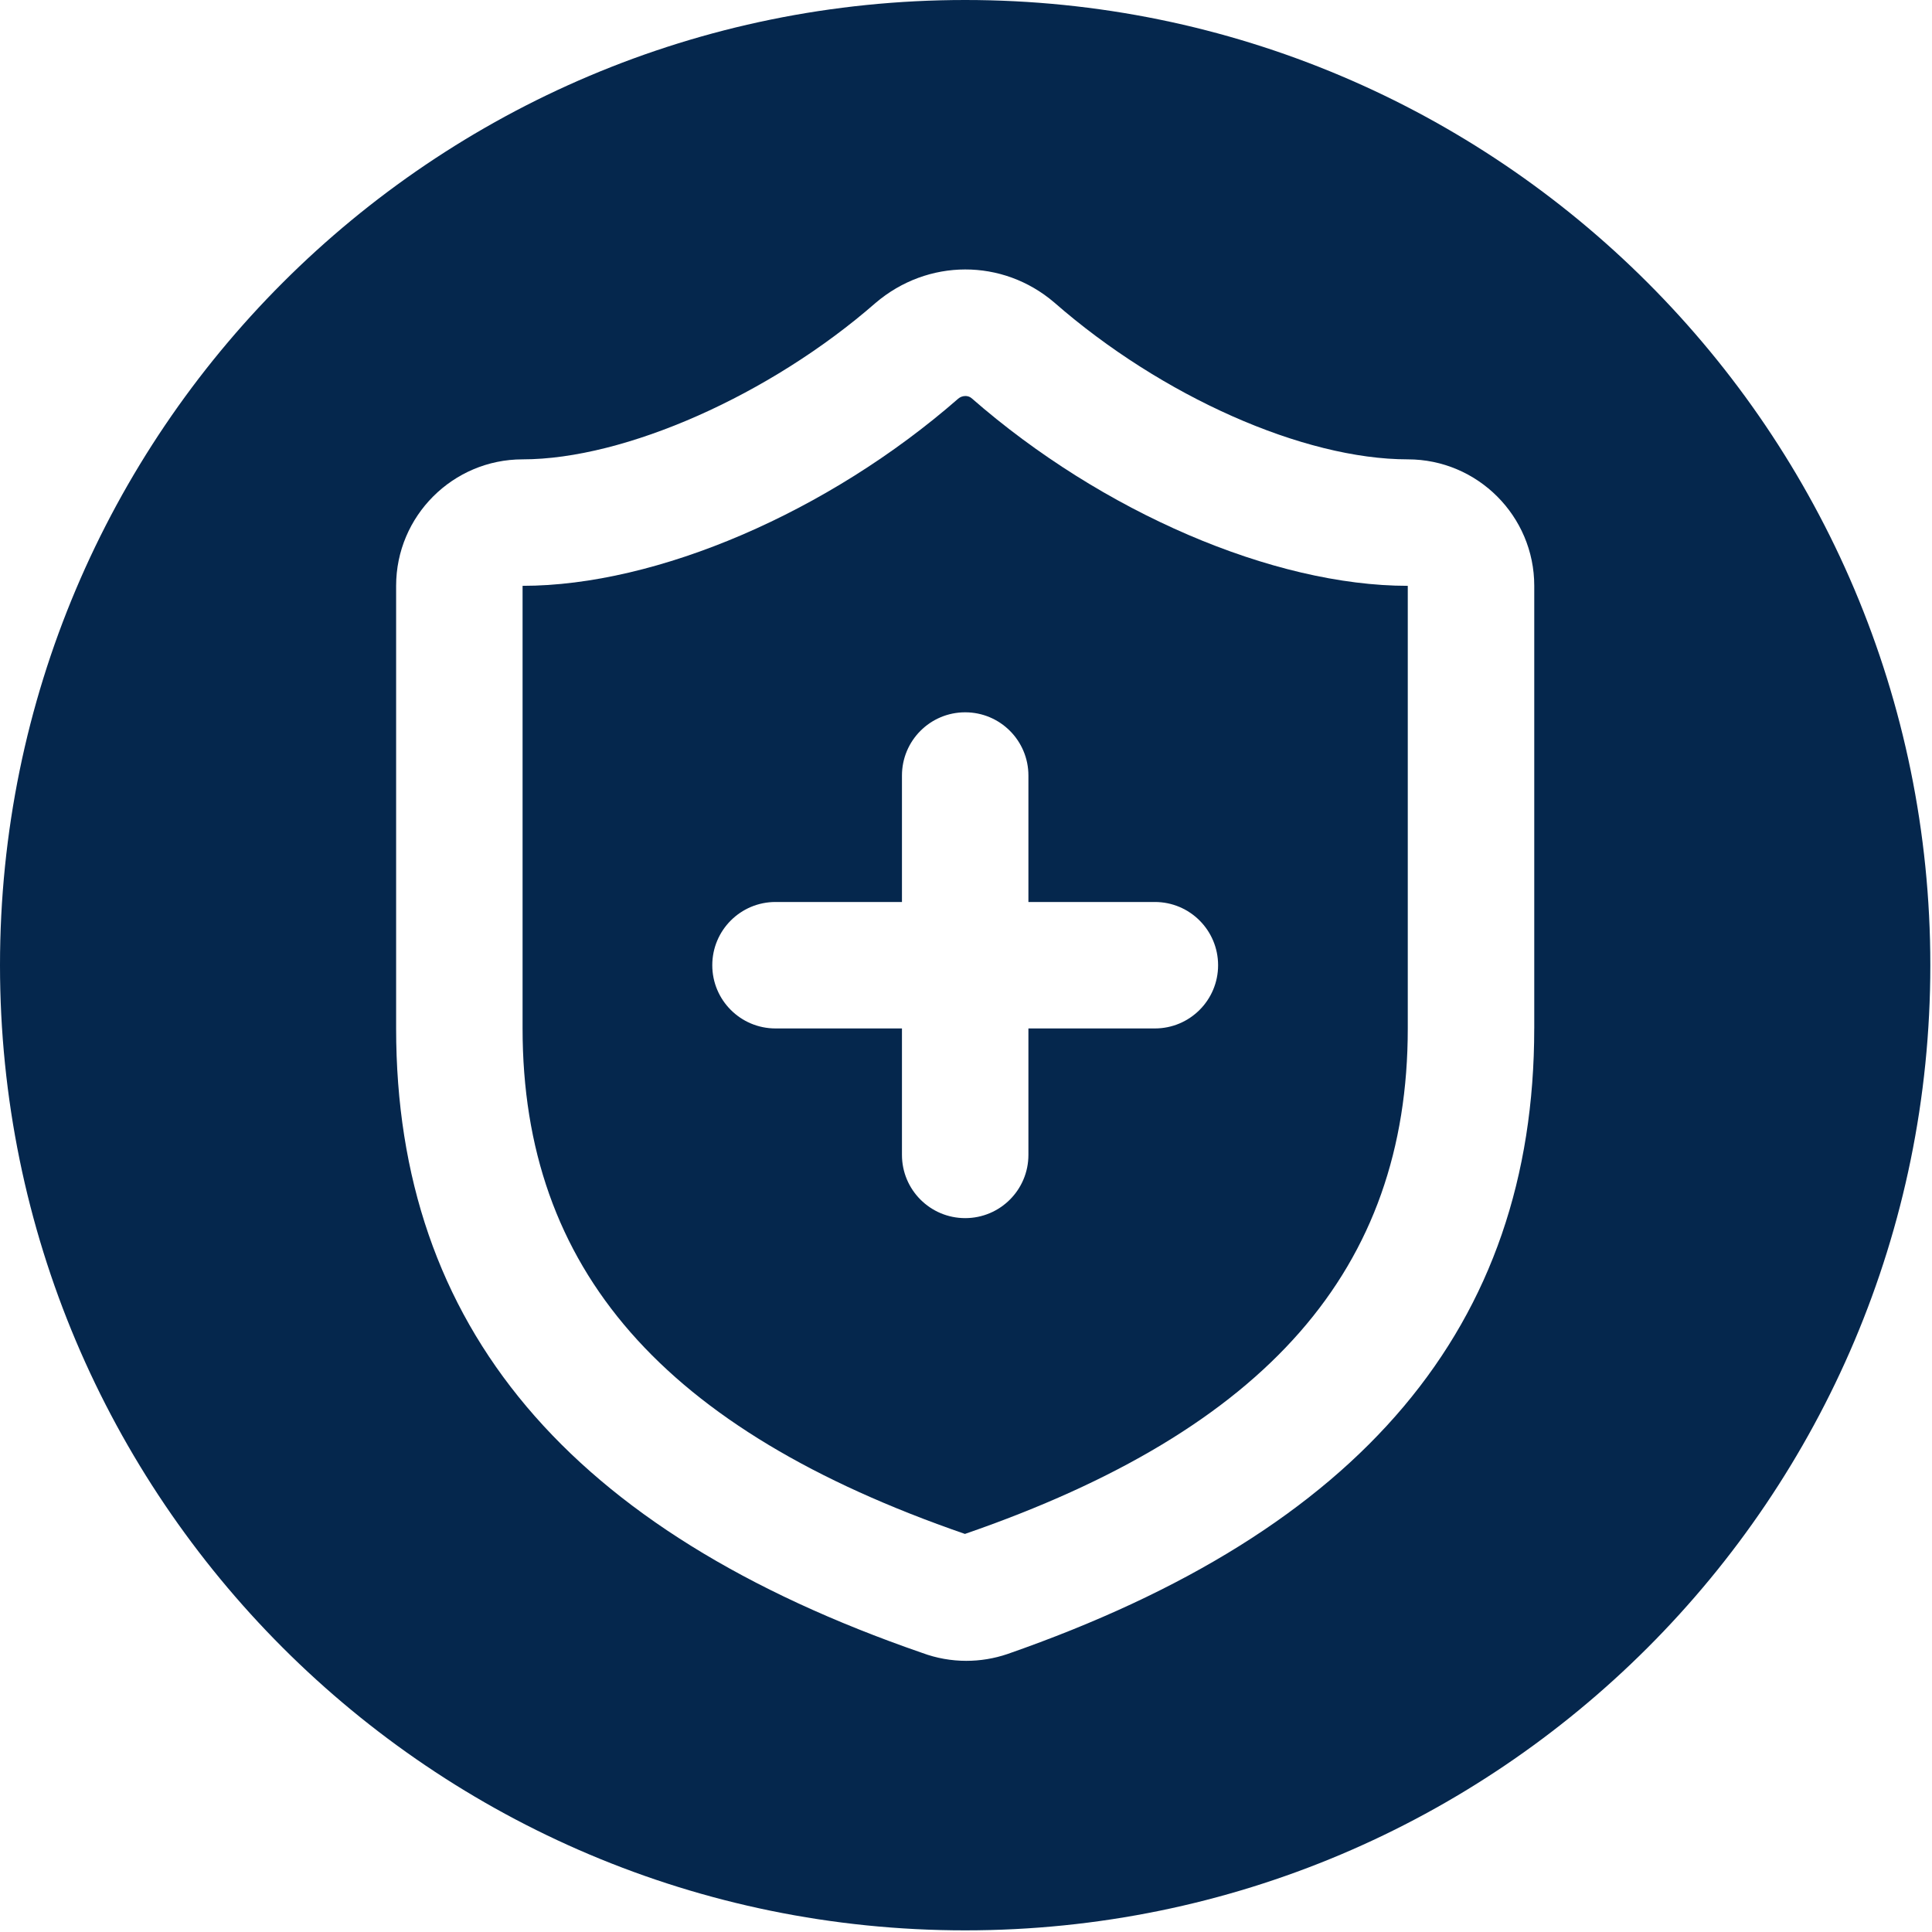 <svg width="763" height="763" viewBox="0 0 763 763" fill="none" xmlns="http://www.w3.org/2000/svg">
<g clip-path="url(#clip0_8470_4870)">
<path d="M381.249 156.4C380.269 156.4 379.249 156.74 378.419 157.45C327.109 202.28 259.489 231.36 206.379 231.36V406.16C206.379 501.2 261.879 564.64 381.079 605.79C500.519 564.57 555.969 501.04 555.969 406.16V231.36C502.809 231.36 435.189 202.28 383.709 157.26C383.049 156.69 382.169 156.39 381.249 156.39V156.4ZM406.149 306.28V356.22H456.089C469.889 356.22 481.059 367.4 481.059 381.19C481.059 394.98 469.889 406.16 456.089 406.16H406.149V456.1C406.149 469.89 394.979 481.07 381.179 481.07C367.379 481.07 356.209 469.89 356.209 456.1V406.16H306.269C292.469 406.16 281.299 394.98 281.299 381.19C281.299 367.4 292.469 356.22 306.269 356.22H356.209V306.28C356.209 292.49 367.379 281.31 381.179 281.31C394.979 281.31 406.149 292.49 406.149 306.28Z" fill="#05274D"/>
<path d="M381.17 0C170.66 0 0 170.66 0 381.17C0 591.68 170.66 762.35 381.17 762.35C591.68 762.35 762.34 591.69 762.34 381.17C762.34 170.65 591.69 0 381.17 0ZM605.91 406.16C605.91 523.63 537.85 604.44 397.88 653.22C392.59 655.02 387.1 655.91 381.61 655.91C375.71 655.91 369.83 654.87 364.25 652.8C224.59 604.58 156.44 523.84 156.44 406.15V231.35C156.44 203.81 178.85 181.41 206.38 181.41C246.81 181.41 304.14 156.01 345.77 119.65C366.4 102.04 395.98 102.03 416.37 119.47C458.83 156.6 514.84 181.41 555.98 181.41C583.51 181.41 605.92 203.81 605.92 231.35V406.15L605.91 406.16Z" fill="#05274D"/>
</g>
<defs>
<clipPath id="clip0_8470_4870">
<rect width="762.35" height="762.35" fill="white"/>
</clipPath>
</defs>
</svg>

